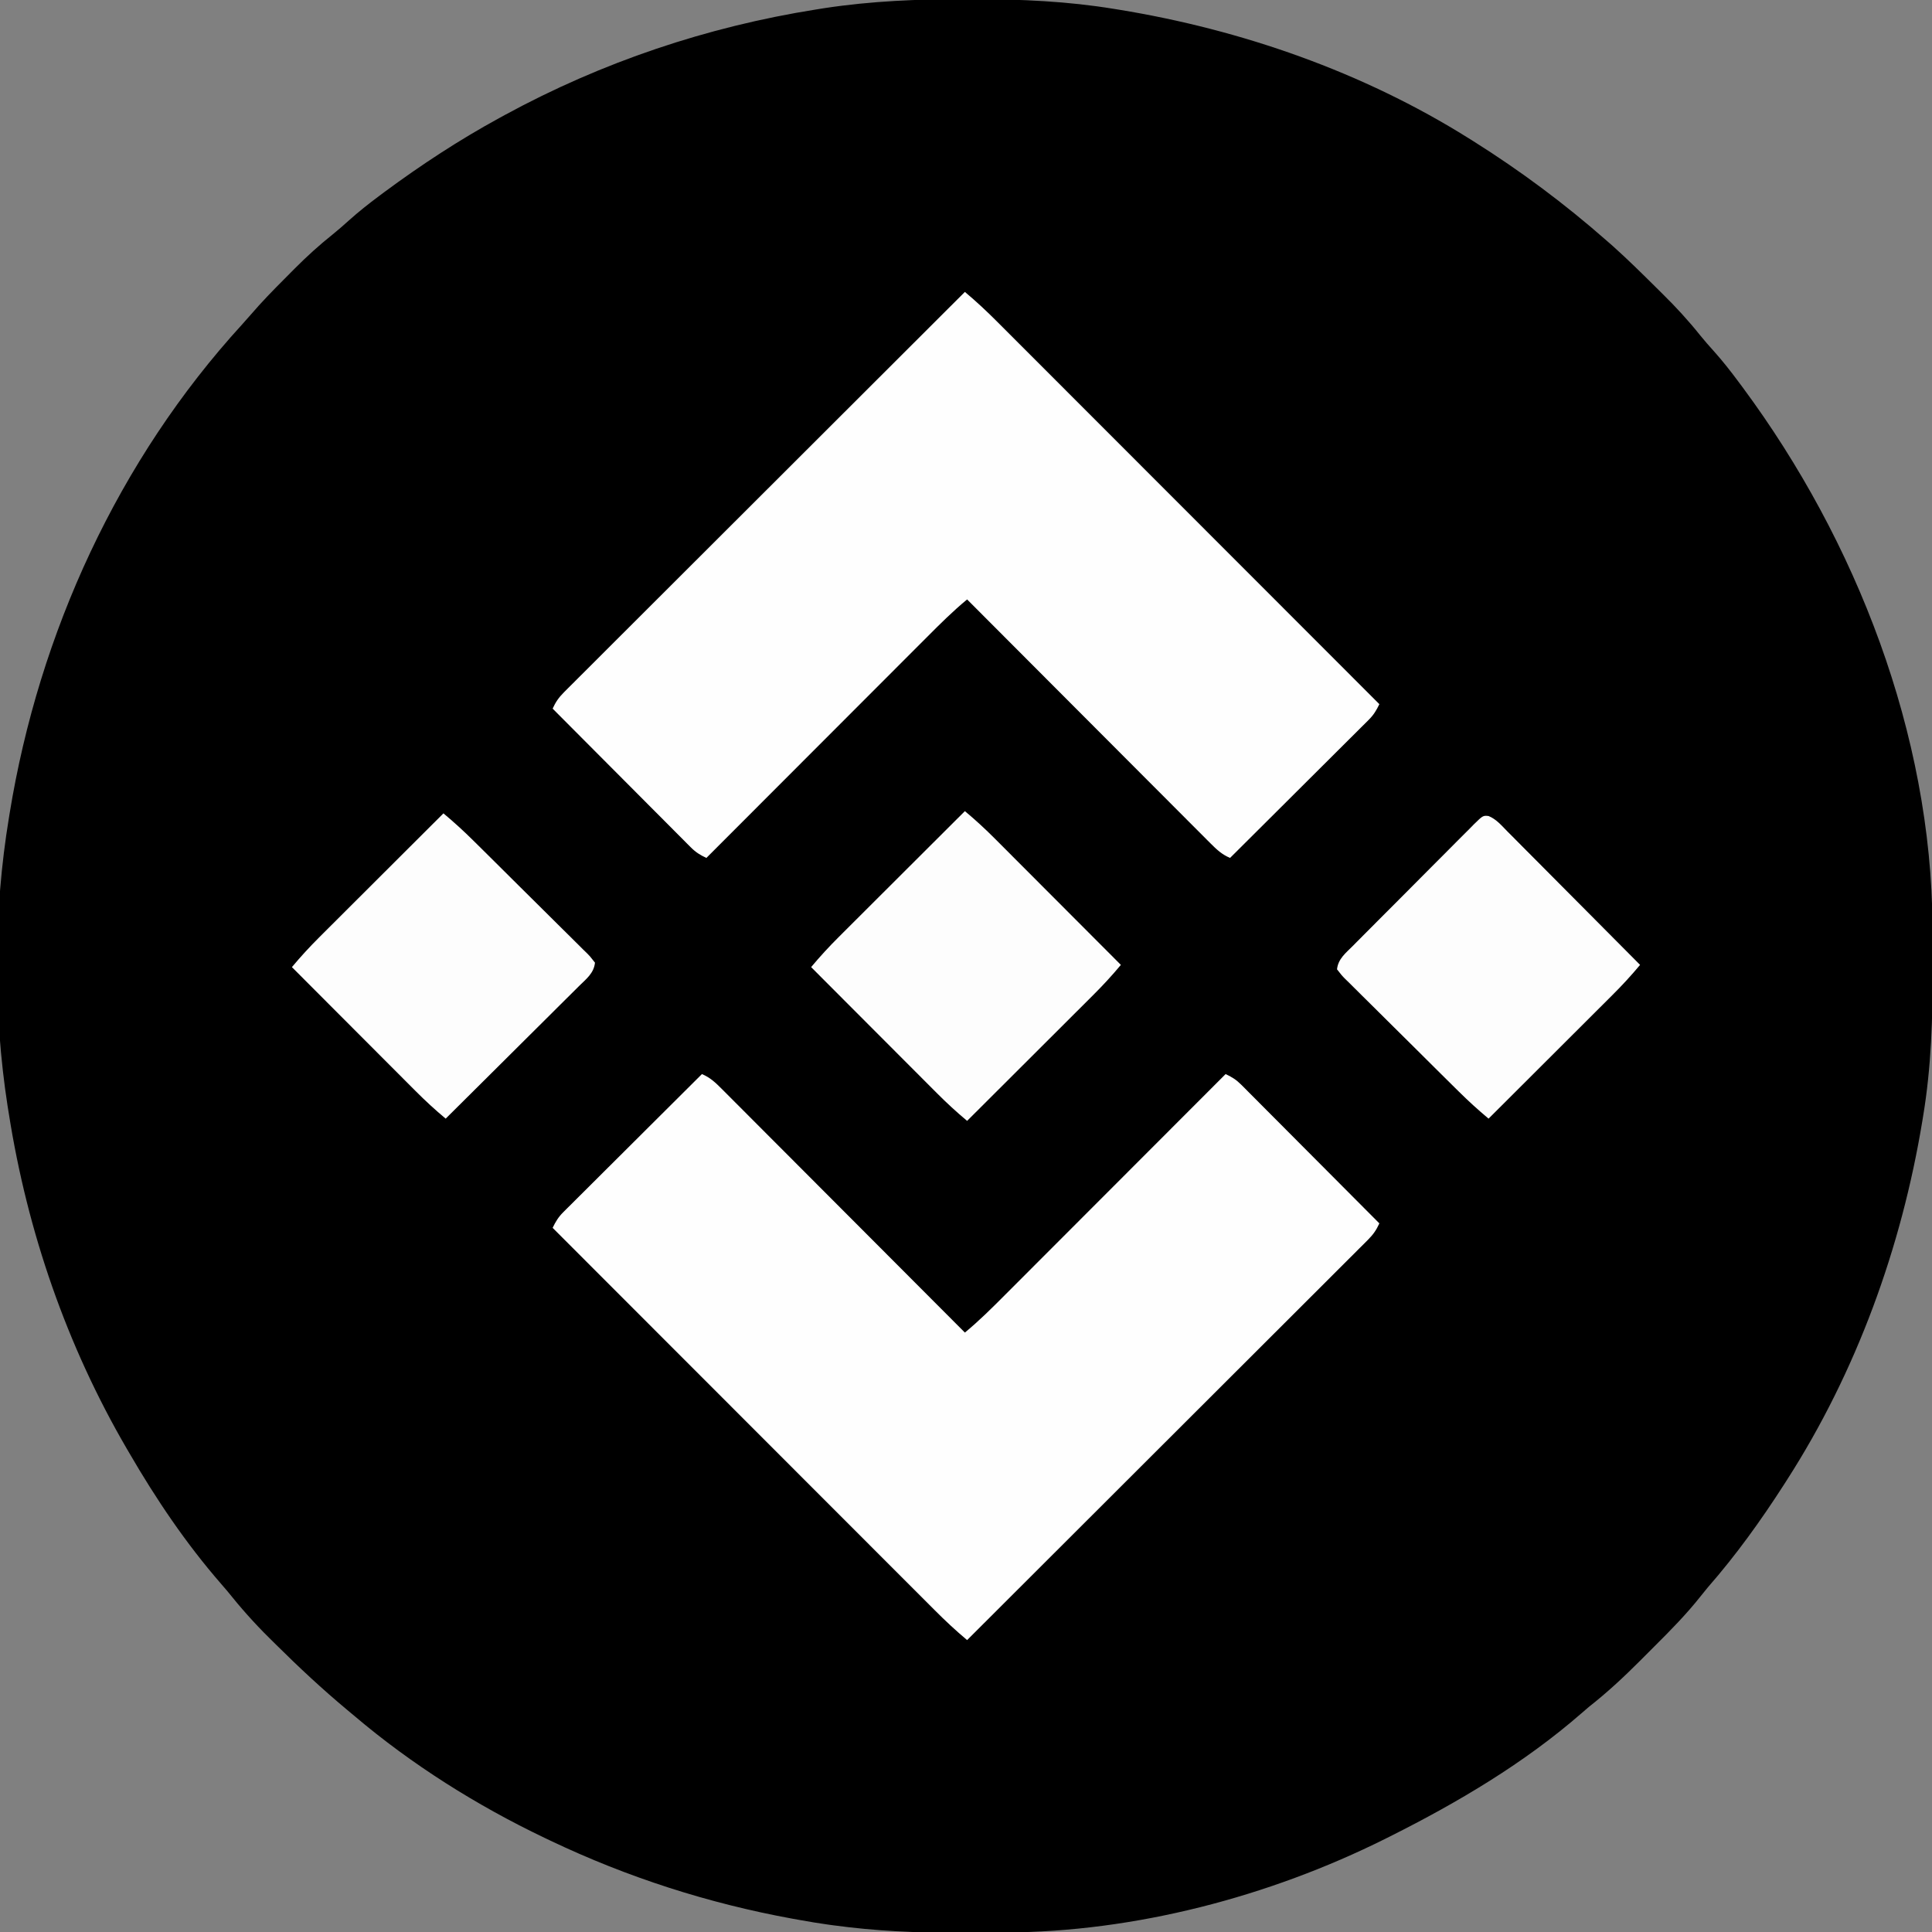 <?xml version="1.0" encoding="UTF-8"?>
<svg version="1.1" xmlns="http://www.w3.org/2000/svg" width="867" height="867">
<rect width="100%" height="100%" fill="#808080" stroke="none"/>
<path d="M0 0 C1.977 0.001 1.977 0.001 3.994 0.002 C25.205 0.03 45.935 0.933 66.875 4.375 C67.533 4.482 68.191 4.588 68.869 4.698 C123.986 13.668 178.431 32.657 225.875 62.375 C226.563 62.805 227.251 63.235 227.96 63.678 C249.179 77.009 269.061 91.835 287.875 108.375 C288.779 109.165 289.682 109.955 290.613 110.77 C297.289 116.75 303.665 123.038 310.025 129.35 C311.033 130.349 312.042 131.347 313.052 132.344 C318.993 138.209 324.553 144.234 329.766 150.769 C331.769 153.244 333.847 155.614 335.984 157.973 C339.959 162.401 343.575 167.04 347.125 171.812 C347.771 172.679 348.417 173.546 349.083 174.439 C399.961 243.237 433.569 329.792 434.113 416.062 C434.123 417.347 434.133 418.631 434.143 419.955 C434.17 424.095 434.182 428.235 434.188 432.375 C434.189 433.08 434.19 433.786 434.191 434.512 C434.217 457.023 433.586 479.129 429.875 501.375 C429.766 502.039 429.657 502.703 429.545 503.388 C420.201 560.175 400.021 615.838 368.875 664.375 C368.395 665.126 367.915 665.877 367.42 666.651 C357.089 682.712 345.945 698.242 333.361 712.618 C332.25 713.932 331.17 715.274 330.107 716.628 C323.669 724.78 316.488 732.067 309.128 739.382 C307.004 741.496 304.89 743.621 302.777 745.746 C295.445 753.086 288.042 759.966 279.875 766.375 C278.773 767.309 277.676 768.25 276.59 769.203 C250.951 791.56 221.177 809.178 190.875 824.375 C190.051 824.789 189.228 825.203 188.379 825.629 C136.405 851.525 76.12 867.377 17.906 867.578 C16.591 867.584 15.276 867.59 13.922 867.595 C11.145 867.606 8.368 867.612 5.591 867.615 C2.809 867.62 0.027 867.633 -2.755 867.656 C-21.727 867.809 -40.289 866.934 -59.125 864.375 C-59.915 864.268 -60.705 864.161 -61.519 864.05 C-65.634 863.476 -69.724 862.803 -73.812 862.062 C-75.003 861.851 -76.194 861.639 -77.421 861.421 C-115.131 854.537 -151.521 842.862 -186.125 826.375 C-187.431 825.755 -187.431 825.755 -188.763 825.123 C-219.247 810.538 -248.329 792.267 -274.125 770.375 C-275.169 769.504 -276.213 768.635 -277.258 767.766 C-288.408 758.461 -298.971 748.627 -309.276 738.399 C-310.283 737.4 -311.292 736.402 -312.302 735.406 C-319.047 728.747 -325.208 721.79 -331.125 714.375 C-332.048 713.285 -332.978 712.201 -333.918 711.125 C-349.655 693.052 -363.115 673.081 -375.125 652.375 C-375.688 651.413 -375.688 651.413 -376.263 650.431 C-403.181 604.232 -420.803 553.146 -429.125 500.375 C-429.324 499.146 -429.523 497.917 -429.728 496.651 C-436.235 454.67 -436.044 409.288 -429.125 367.375 C-429.018 366.718 -428.912 366.061 -428.802 365.384 C-415.609 284.364 -380.016 206.727 -324.461 145.957 C-323.188 144.551 -321.922 143.138 -320.689 141.697 C-315.833 136.03 -310.649 130.713 -305.375 125.439 C-303.886 123.949 -302.406 122.45 -300.926 120.951 C-295.443 115.436 -289.813 110.331 -283.723 105.476 C-281.243 103.471 -278.868 101.39 -276.504 99.25 C-272.194 95.382 -267.702 91.837 -263.062 88.375 C-262.212 87.74 -261.361 87.105 -260.485 86.45 C-244.081 74.332 -227.028 63.15 -209.125 53.375 C-208.251 52.896 -207.377 52.417 -206.476 51.924 C-162.934 28.239 -115.818 12.386 -66.875 4.625 C-65.634 4.426 -64.394 4.228 -63.115 4.023 C-42.098 0.834 -21.242 -0.033 0 0 Z " fill="#000000" transform="translate(433.125,-0.375)"/>
<path d="M0 0 C3.673 1.544 6.009 3.762 8.809 6.568 C9.278 7.036 9.747 7.503 10.23 7.984 C11.798 9.549 13.358 11.12 14.919 12.692 C16.042 13.816 17.166 14.939 18.29 16.062 C21.34 19.111 24.383 22.166 27.425 25.223 C30.606 28.416 33.793 31.604 36.979 34.792 C43.01 40.83 49.037 46.873 55.062 52.918 C61.921 59.799 68.786 66.675 75.652 73.551 C89.774 87.694 103.889 101.845 118 116 C124.334 110.774 130.103 105.032 135.892 99.221 C136.977 98.136 138.062 97.052 139.147 95.967 C142.074 93.04 144.998 90.11 147.922 87.179 C150.984 84.111 154.05 81.045 157.115 77.979 C162.911 72.18 168.704 66.378 174.496 60.576 C181.094 53.967 187.695 47.361 194.296 40.755 C207.867 27.173 221.435 13.588 235 0 C237.764 1.264 239.806 2.557 241.949 4.708 C242.501 5.258 243.054 5.807 243.623 6.374 C244.216 6.974 244.809 7.575 245.421 8.194 C246.055 8.828 246.69 9.462 247.344 10.116 C249.437 12.211 251.523 14.312 253.609 16.414 C255.061 17.869 256.512 19.323 257.964 20.777 C261.783 24.604 265.595 28.436 269.406 32.269 C273.297 36.18 277.194 40.086 281.09 43.992 C288.732 51.656 296.368 59.326 304 67 C302.663 69.97 301.196 72.053 298.896 74.35 C298.254 74.996 297.613 75.641 296.952 76.306 C295.893 77.357 295.893 77.357 294.812 78.428 C294.063 79.179 293.314 79.93 292.542 80.703 C290.024 83.225 287.499 85.739 284.974 88.253 C283.17 90.056 281.367 91.86 279.564 93.663 C275.678 97.55 271.789 101.433 267.898 105.314 C262.271 110.924 256.649 116.541 251.029 122.158 C241.911 131.272 232.789 140.381 223.663 149.488 C214.798 158.334 205.936 167.182 197.076 176.034 C196.53 176.579 195.984 177.125 195.421 177.687 C192.682 180.424 189.942 183.161 187.203 185.898 C164.475 208.605 141.74 231.305 119 254 C113.875 249.71 109.077 245.218 104.363 240.483 C103.626 239.747 102.889 239.011 102.13 238.252 C99.675 235.8 97.224 233.343 94.774 230.887 C93.009 229.123 91.245 227.358 89.48 225.594 C85.688 221.803 81.898 218.01 78.11 214.216 C72.632 208.73 67.152 203.247 61.671 197.764 C52.777 188.868 43.885 179.97 34.995 171.07 C26.362 162.428 17.728 153.787 9.093 145.147 C8.56 144.614 8.027 144.081 7.478 143.532 C4.805 140.857 2.131 138.183 -0.542 135.508 C-22.698 113.342 -44.85 91.172 -67 69 C-65.675 66.258 -64.454 64.205 -62.292 62.051 C-61.742 61.499 -61.193 60.946 -60.626 60.377 C-59.725 59.487 -59.725 59.487 -58.806 58.579 C-58.172 57.945 -57.538 57.31 -56.884 56.656 C-54.789 54.563 -52.688 52.477 -50.586 50.391 C-49.131 48.939 -47.677 47.488 -46.223 46.036 C-42.396 42.217 -38.564 38.405 -34.731 34.594 C-30.82 30.703 -26.914 26.806 -23.008 22.91 C-15.344 15.268 -7.674 7.632 0 0 Z " fill="#FEFEFE" transform="translate(315,482)"/>
<path d="M0 0 C5.125 4.29 9.923 8.782 14.637 13.517 C15.374 14.253 16.111 14.989 16.87 15.748 C19.325 18.2 21.776 20.657 24.226 23.113 C25.991 24.877 27.755 26.642 29.52 28.406 C33.312 32.197 37.102 35.99 40.89 39.784 C46.368 45.27 51.848 50.753 57.329 56.236 C66.223 65.132 75.115 74.03 84.005 82.93 C92.638 91.572 101.272 100.213 109.907 108.853 C110.44 109.386 110.973 109.919 111.522 110.468 C114.195 113.143 116.869 115.817 119.542 118.492 C141.698 140.658 163.85 162.828 186 185 C184.675 187.742 183.454 189.795 181.292 191.949 C180.742 192.501 180.193 193.054 179.626 193.623 C178.725 194.513 178.725 194.513 177.806 195.421 C177.172 196.055 176.538 196.69 175.884 197.344 C173.789 199.437 171.688 201.523 169.586 203.609 C168.131 205.061 166.677 206.512 165.223 207.964 C161.396 211.783 157.564 215.595 153.731 219.406 C149.82 223.297 145.914 227.194 142.008 231.09 C134.344 238.732 126.674 246.368 119 254 C115.327 252.456 112.991 250.238 110.191 247.432 C109.722 246.964 109.253 246.497 108.77 246.016 C107.202 244.451 105.642 242.88 104.081 241.308 C102.958 240.184 101.834 239.061 100.71 237.938 C97.66 234.889 94.617 231.834 91.575 228.777 C88.394 225.584 85.207 222.396 82.021 219.208 C75.99 213.17 69.963 207.127 63.938 201.082 C57.079 194.201 50.214 187.325 43.348 180.449 C29.226 166.306 15.111 152.155 1 138 C-5.334 143.226 -11.103 148.968 -16.892 154.779 C-17.977 155.864 -19.062 156.948 -20.147 158.033 C-23.074 160.96 -25.998 163.89 -28.922 166.821 C-31.984 169.889 -35.05 172.955 -38.115 176.021 C-43.911 181.82 -49.704 187.622 -55.496 193.424 C-62.094 200.033 -68.695 206.639 -75.296 213.245 C-88.867 226.827 -102.435 240.412 -116 254 C-118.764 252.736 -120.806 251.443 -122.949 249.292 C-123.501 248.742 -124.054 248.193 -124.623 247.626 C-125.513 246.725 -125.513 246.725 -126.421 245.806 C-127.055 245.172 -127.69 244.538 -128.344 243.884 C-130.437 241.789 -132.523 239.688 -134.609 237.586 C-136.061 236.131 -137.512 234.677 -138.964 233.223 C-142.783 229.396 -146.595 225.564 -150.406 221.731 C-154.297 217.82 -158.194 213.914 -162.09 210.008 C-169.732 202.344 -177.368 194.674 -185 187 C-183.663 184.03 -182.196 181.947 -179.896 179.65 C-179.254 179.004 -178.613 178.359 -177.952 177.694 C-177.246 176.994 -176.54 176.293 -175.812 175.572 C-175.063 174.821 -174.314 174.07 -173.542 173.297 C-171.024 170.775 -168.499 168.261 -165.974 165.747 C-164.17 163.944 -162.367 162.14 -160.564 160.337 C-156.678 156.45 -152.789 152.567 -148.898 148.686 C-143.271 143.076 -137.649 137.459 -132.029 131.842 C-122.911 122.728 -113.789 113.619 -104.663 104.512 C-95.798 95.666 -86.936 86.818 -78.076 77.966 C-77.53 77.421 -76.984 76.875 -76.421 76.313 C-73.682 73.576 -70.942 70.839 -68.203 68.102 C-45.475 45.395 -22.74 22.695 0 0 Z " fill="#FEFEFE" transform="translate(433,131)"/>
<path d="M0 0 C4.742 3.959 9.225 8.084 13.578 12.464 C14.193 13.08 14.809 13.695 15.443 14.329 C17.453 16.339 19.459 18.353 21.465 20.367 C22.867 21.771 24.27 23.175 25.672 24.579 C29.345 28.256 33.016 31.936 36.685 35.616 C40.437 39.379 44.192 43.139 47.947 46.898 C55.301 54.263 62.651 61.63 70 69 C66.041 73.742 61.916 78.225 57.536 82.578 C56.92 83.193 56.305 83.809 55.671 84.443 C53.661 86.453 51.647 88.459 49.633 90.465 C48.229 91.867 46.825 93.27 45.421 94.672 C41.744 98.345 38.064 102.016 34.384 105.685 C30.621 109.437 26.861 113.192 23.102 116.947 C15.737 124.301 8.37 131.651 1 139 C-3.742 135.041 -8.225 130.916 -12.578 126.536 C-13.193 125.92 -13.809 125.305 -14.443 124.671 C-16.453 122.661 -18.459 120.647 -20.465 118.633 C-21.867 117.229 -23.27 115.825 -24.672 114.421 C-28.345 110.744 -32.016 107.064 -35.685 103.384 C-39.437 99.621 -43.192 95.861 -46.947 92.102 C-54.301 84.737 -61.651 77.37 -69 70 C-65.041 65.258 -60.916 60.775 -56.536 56.422 C-55.92 55.807 -55.305 55.191 -54.671 54.557 C-52.661 52.547 -50.647 50.541 -48.633 48.535 C-47.229 47.133 -45.825 45.73 -44.421 44.328 C-40.744 40.655 -37.064 36.984 -33.384 33.315 C-29.621 29.563 -25.861 25.808 -22.102 22.053 C-14.737 14.699 -7.37 7.349 0 0 Z " fill="#FDFDFD" transform="translate(433,364)"/>
<path d="M0 0 C4.656 3.9 9.099 7.94 13.41 12.217 C14.008 12.807 14.605 13.396 15.221 14.003 C17.171 15.929 19.117 17.858 21.062 19.789 C21.73 20.452 22.398 21.114 23.086 21.797 C26.609 25.293 30.128 28.793 33.645 32.295 C36.556 35.192 39.474 38.082 42.398 40.966 C45.938 44.457 49.465 47.959 52.984 51.471 C54.326 52.806 55.672 54.137 57.023 55.464 C58.902 57.311 60.765 59.174 62.625 61.042 C63.188 61.588 63.751 62.135 64.331 62.698 C65.852 64.244 65.852 64.244 68 67 C67.52 71.725 64.05 74.348 60.828 77.513 C59.862 78.479 59.862 78.479 58.877 79.465 C56.746 81.593 54.606 83.711 52.465 85.828 C50.986 87.301 49.508 88.776 48.03 90.25 C44.139 94.13 40.238 98.001 36.336 101.87 C32.356 105.819 28.384 109.777 24.412 113.734 C16.616 121.498 8.811 129.252 1 137 C-3.707 133.068 -8.164 128.977 -12.486 124.627 C-13.092 124.022 -13.698 123.416 -14.322 122.792 C-16.299 120.814 -18.272 118.833 -20.246 116.852 C-21.626 115.47 -23.006 114.088 -24.386 112.707 C-28 109.089 -31.611 105.469 -35.221 101.847 C-38.913 98.145 -42.608 94.446 -46.303 90.746 C-53.538 83.5 -60.77 76.251 -68 69 C-64.068 64.293 -59.977 59.836 -55.627 55.514 C-55.022 54.908 -54.416 54.302 -53.792 53.678 C-51.814 51.701 -49.833 49.728 -47.852 47.754 C-46.47 46.374 -45.088 44.994 -43.707 43.614 C-40.089 40 -36.469 36.389 -32.847 32.779 C-29.145 29.087 -25.446 25.392 -21.746 21.697 C-14.5 14.462 -7.251 7.23 0 0 Z " fill="#FDFDFD" transform="translate(199,365)"/>
<path d="M0 0 C3.509 1.418 5.905 4.324 8.515 6.981 C9.16 7.625 9.804 8.269 10.468 8.932 C12.596 11.063 14.713 13.203 16.831 15.344 C18.304 16.823 19.778 18.302 21.253 19.779 C25.133 23.671 29.004 27.571 32.873 31.473 C36.822 35.453 40.78 39.425 44.737 43.397 C52.501 51.193 60.255 58.998 68.003 66.809 C64.071 71.517 59.98 75.973 55.63 80.295 C55.025 80.901 54.419 81.507 53.795 82.131 C51.817 84.108 49.836 86.082 47.854 88.055 C46.473 89.435 45.091 90.815 43.71 92.195 C40.092 95.809 36.471 99.42 32.85 103.031 C29.148 106.723 25.448 110.417 21.749 114.112 C14.503 121.347 7.254 128.579 0.003 135.809 C-4.653 131.909 -9.097 127.869 -13.407 123.592 C-14.005 123.002 -14.603 122.413 -15.218 121.806 C-17.168 119.88 -19.115 117.951 -21.06 116.02 C-21.728 115.358 -22.395 114.695 -23.083 114.013 C-26.606 110.516 -30.125 107.017 -33.642 103.514 C-36.553 100.617 -39.471 97.727 -42.395 94.843 C-45.935 91.353 -49.463 87.85 -52.982 84.338 C-54.323 83.003 -55.67 81.672 -57.02 80.346 C-58.899 78.498 -60.762 76.635 -62.622 74.768 C-63.185 74.221 -63.748 73.674 -64.328 73.111 C-65.849 71.566 -65.849 71.566 -67.997 68.809 C-67.514 64.139 -64.151 61.527 -60.98 58.372 C-60.353 57.736 -59.725 57.1 -59.078 56.445 C-57 54.343 -54.912 52.254 -52.821 50.165 C-51.375 48.711 -49.929 47.257 -48.483 45.803 C-45.45 42.757 -42.412 39.717 -39.37 36.681 C-35.466 32.783 -31.58 28.866 -27.699 24.945 C-24.718 21.938 -21.725 18.942 -18.73 15.95 C-17.291 14.511 -15.857 13.067 -14.427 11.619 C-12.431 9.6 -10.419 7.598 -8.402 5.599 C-7.81 4.994 -7.219 4.389 -6.609 3.765 C-2.52 -0.241 -2.52 -0.241 0 0 Z " fill="#FDFDFD" transform="translate(667.997,366.191)"/>
</svg>
